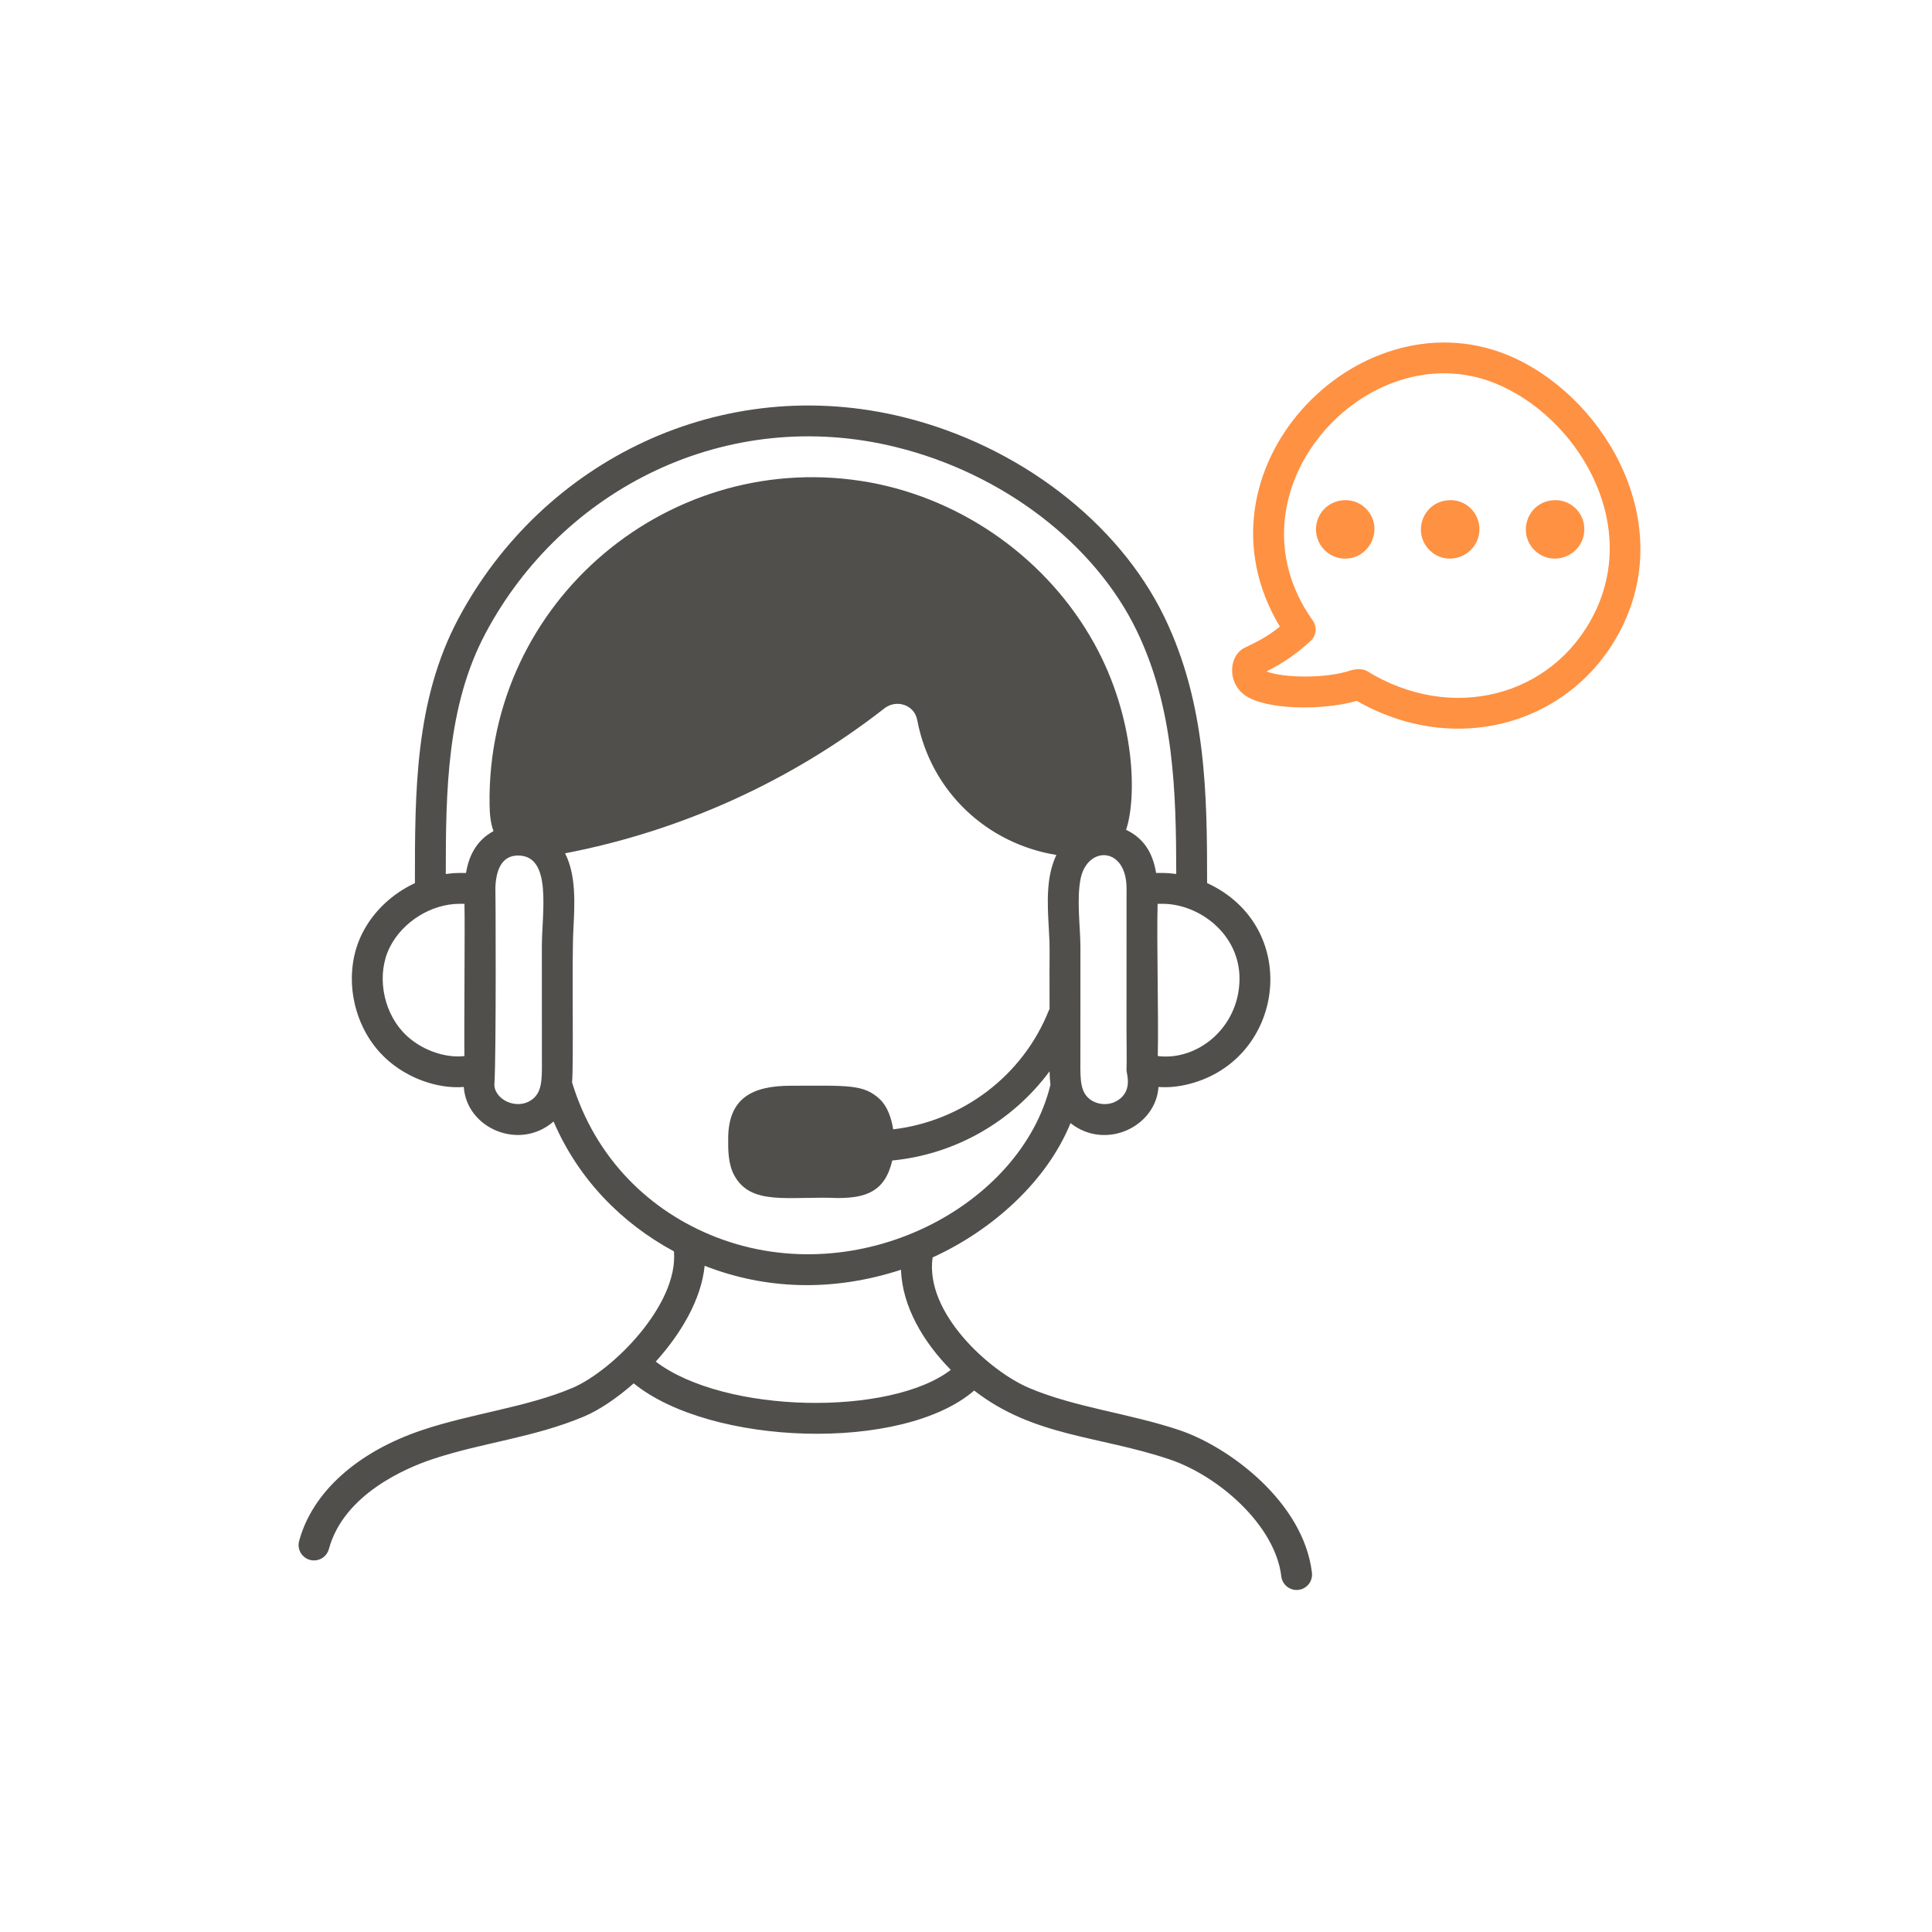 <?xml version="1.0" encoding="UTF-8"?> <svg xmlns="http://www.w3.org/2000/svg" width="220" height="220" viewBox="0 0 220 220" fill="none"><path d="M171.543 40.375C154.48 33.522 135.081 53.612 145.742 71.356C144.091 72.662 143.03 73.125 141.714 73.766C139.803 74.733 139.691 78.149 142.238 79.459C145.141 80.96 151.299 80.769 154.493 79.807C165.892 86.331 179.163 82.39 184.639 71.539C191.014 58.883 182.247 44.7 171.543 40.375ZM181.501 69.956C176.762 79.354 165.266 82.35 155.622 76.392C155.177 76.12 154.285 76.179 153.793 76.346C150.854 77.322 146.028 77.179 144.212 76.458C146.126 75.518 147.786 74.33 149.253 72.971C149.9 72.371 150.003 71.381 149.488 70.663C139.048 55.995 155.643 37.768 170.23 43.634C179.463 47.365 186.848 59.353 181.501 69.956Z" fill="#FF9142"></path><path d="M66.525 161.289C68.206 160.578 70.21 159.246 72.162 157.526C80.911 164.638 102.755 165.406 110.93 158.344C117.747 163.628 125.129 163.47 133.183 166.184C138.763 168.059 145.213 173.686 145.904 179.504C146.011 180.396 146.768 181.052 147.647 181.052C148.719 181.052 149.516 180.119 149.394 179.088C148.44 171.069 139.996 164.768 134.304 162.854C128.625 160.944 122.492 160.291 117.198 158.056C112.698 156.151 105.282 149.501 106.199 143.186C112.961 140.108 119.19 134.559 121.902 127.889C125.872 131.043 131.619 128.313 131.919 123.774C133.289 123.889 134.699 123.666 135.973 123.28C146.424 120.104 148.071 105.449 137.456 100.554C137.454 90.503 137.362 80.137 132.593 70.272C127.365 59.456 115.982 50.733 102.886 47.504C82.23 42.407 61.787 52.378 52.169 70.496C47.251 79.758 47.244 90.125 47.247 100.564C44.702 101.743 42.524 103.752 41.253 106.278C39.058 110.636 40 116.306 43.291 119.884C45.91 122.731 49.826 124.027 52.813 123.773C53.126 128.484 59.146 131.094 63.035 127.706C65.874 134.321 70.841 139.317 76.743 142.497C77.263 148.575 69.758 156.108 65.158 158.056C59.921 160.267 53.704 160.952 48.05 162.854C40.656 165.34 35.556 169.942 34.062 175.476C33.759 176.593 34.603 177.69 35.757 177.69C36.532 177.69 37.241 177.176 37.452 176.391C39.133 170.17 46.207 167.181 49.171 166.184C54.822 164.28 60.786 163.719 66.525 161.289ZM126.955 125.473C126.088 125.894 124.94 125.789 124.153 125.208C123.051 124.401 123.008 123.061 123.026 120.938L123.03 107.817C123.03 105.663 122.56 102.325 123.072 99.959C123.907 96.267 128.282 96.427 128.282 101.162C128.281 101.732 128.277 118.415 128.277 117.35C128.277 119.247 128.323 120.678 128.277 121.862C128.263 122.224 129.123 124.442 126.955 125.473ZM141.144 111.534C141.083 117.017 136.362 120.825 131.838 120.254C131.942 115.4 131.7 107.471 131.819 102.918H132.376C136.543 102.918 141.207 106.371 141.144 111.534ZM55.27 72.143C64.068 55.574 82.838 46.169 102.044 50.916C114.152 53.901 124.645 61.903 129.432 71.8C133.695 80.621 133.928 90.191 133.941 99.521C132.716 99.354 132.141 99.418 131.646 99.405C131.272 97.13 130.268 95.466 128.228 94.494C129.45 90.877 129.344 81.814 124.588 73.25C119.318 63.754 109.784 56.908 99.073 54.937C76.48 50.835 55.406 68.34 55.748 91.633C55.767 92.619 55.829 93.646 56.197 94.64C54.181 95.735 53.374 97.548 53.066 99.405C52.56 99.418 51.962 99.357 50.762 99.523C50.761 90.093 50.884 80.405 55.27 72.143ZM45.875 117.505C43.554 114.981 42.868 110.882 44.391 107.856C45.854 104.949 49.127 102.918 52.347 102.918H52.89C52.953 105.354 52.834 117.862 52.885 120.254C50.798 120.518 47.819 119.618 45.875 117.505ZM56.3 123.376C56.512 120.173 56.438 101.315 56.411 101.011C56.499 99.111 57.098 97.42 58.992 97.42C62.916 97.42 61.702 103.909 61.702 107.817L61.706 120.938C61.725 123.061 61.681 124.401 60.577 125.21C58.813 126.513 56.179 125.142 56.3 123.376ZM65.141 123.253C65.337 121.313 65.097 109.311 65.293 105.816C65.451 102.819 65.608 99.661 64.347 97.168C77.514 94.635 90.034 88.992 100.697 80.671C102.073 79.591 104.13 80.256 104.445 81.991C106.013 90.243 112.484 96.086 120.292 97.356C119.097 99.872 119.266 102.836 119.433 105.779C119.592 108.526 119.479 107.155 119.515 114.917C119.496 114.957 119.461 114.984 119.444 115.026C116.499 122.472 109.608 127.669 101.709 128.599C101.506 127.314 101.05 125.986 100.201 125.183C98.355 123.432 96.512 123.629 90.048 123.635C85.62 123.635 82.958 125.072 82.919 129.59C82.908 130.823 82.894 132.506 83.596 133.814C85.505 137.361 89.817 136.188 95.446 136.422C98.586 136.406 100.776 135.713 101.602 132.148C108.803 131.453 115.299 127.689 119.517 121.989C119.525 122.485 119.551 123 119.616 123.523C116.28 137.316 97.83 147.144 81.625 140.911C73.949 137.951 67.765 131.87 65.141 123.253ZM80.24 144.138C87.099 146.825 94.754 147.146 102.6 144.589C102.731 148.753 105.139 152.816 108.269 155.99C101.415 161.261 82.567 161.034 74.67 155.049C77.525 151.889 79.854 147.995 80.24 144.138Z" fill="#514F4C"></path><path d="M150.165 58.875C149.134 61.105 150.759 63.609 153.179 63.609C155.914 63.609 157.484 60.413 155.842 58.26C154.321 56.252 151.199 56.633 150.165 58.875Z" fill="#FF9142"></path><path d="M164.788 56.975C162.048 57.267 160.87 60.515 162.647 62.5C164.686 64.767 168.41 63.325 168.463 60.3C168.463 60.298 168.463 60.298 168.463 60.295C168.486 58.406 166.883 56.744 164.788 56.975Z" fill="#FF9142"></path><path d="M176.731 56.974C173.972 57.274 172.83 60.529 174.595 62.5C176.635 64.768 180.356 63.321 180.409 60.304C180.444 58.383 178.793 56.744 176.731 56.974Z" fill="#FF9142"></path></svg> 
